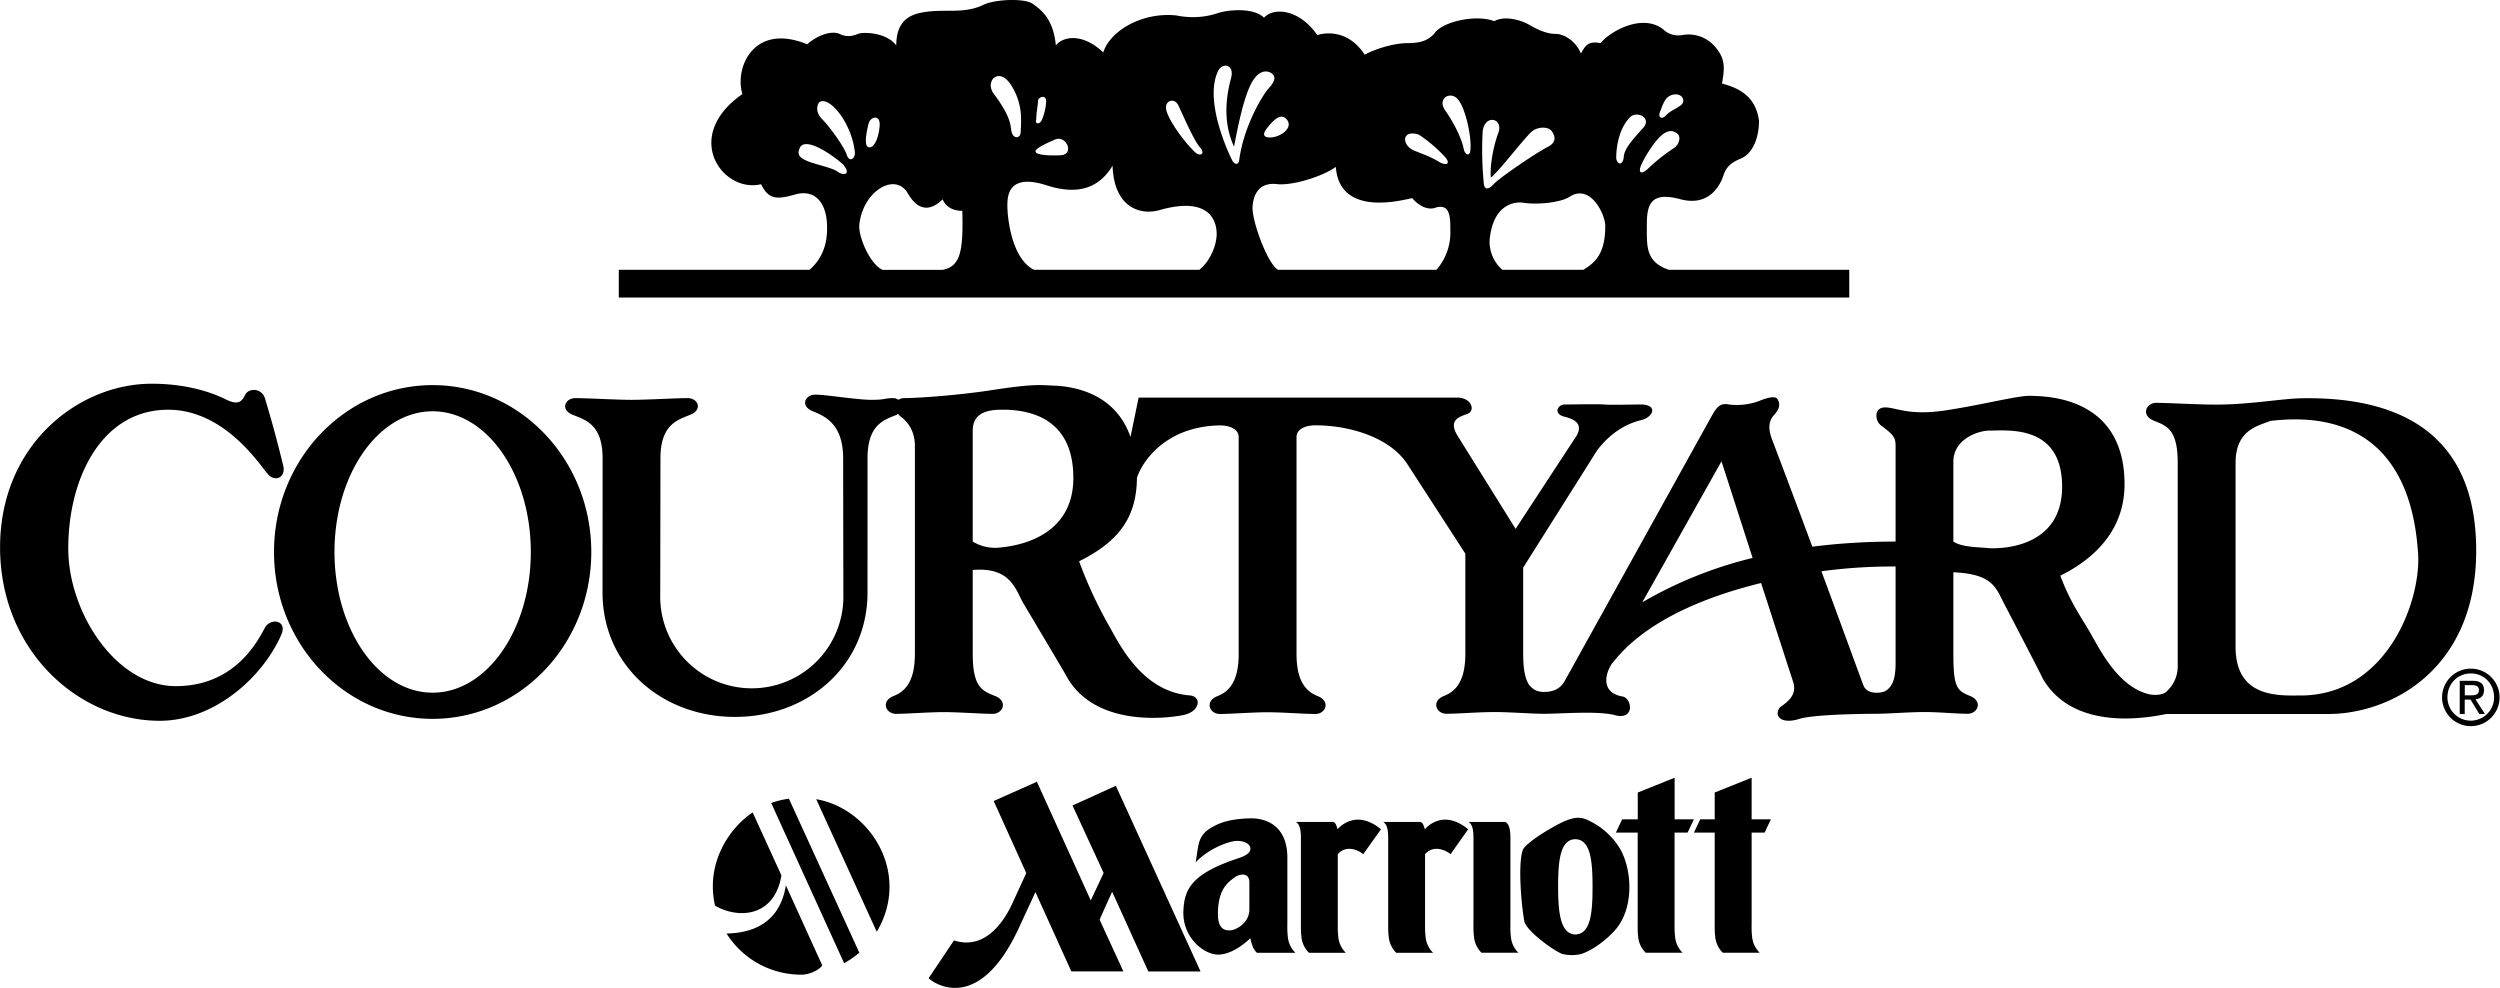<svg xmlns="http://www.w3.org/2000/svg" width="2500" height="988" viewBox="0 0 36 14.228"><path d="M21.865 13.72a.37.37 0 0 1-.109-.238c-.009-.07-.006-.142-.006-.204v-1.221c0-.138-.03-.195-.071-.221h-.532c.042.026.071.083.071.221v1.221c0 .062-.002.133.007.204a.37.37 0 0 0 .109.238h.531zM20.521 12.301c.127-.146.311-.049.367 0l.254-.359c-.352-.289-.587-.042-.625 0-.011-.049-.033-.105-.067-.105h-.531c.041.026.071.083.071.221v1.221c0 .062-.002.133.007.204a.37.37 0 0 0 .109.238h.531a.366.366 0 0 1-.109-.238c-.009-.07-.007-.142-.007-.204v-.978zM24.115 11.2l-.531.213v.386h-.225l-.09.191h.314v1.288c0 .062-.002.133.006.204a.367.367 0 0 0 .11.238h.531a.366.366 0 0 1-.109-.238c-.009-.07-.007-.142-.007-.204V11.99h.188l.09-.191h-.277V11.2zM25.224 11.2l-.532.213v.386h-.209l-.09.191h.299v1.288c0 .062-.002.133.007.204a.37.37 0 0 0 .109.238h.532a.372.372 0 0 1-.11-.238c-.009-.07-.006-.142-.006-.204V11.99h.187l.09-.191h-.277V11.2zM19.264 12.301c.128-.146.311-.049.367 0l.255-.359c-.353-.289-.588-.042-.626 0-.011-.049-.033-.105-.067-.105h-.531c.041.026.071.083.071.221v1.221c0 .062-.002.133.007.204a.37.37 0 0 0 .109.238h.531a.366.366 0 0 1-.109-.238c-.009-.07-.007-.142-.007-.204v-.978zM18.538 13.278v-.925c0-.456-.296-.574-.539-.568-.276.006-.424.064-.497.102l-.035.018c-.119.063-.17.133-.197.218-.025.081-.031.176-.053.295.202-.21.487-.304.587-.308.102-.004.202.038.202.112 0 .075-.108.116-.19.143-.663.221-.76.445-.775.745-.02.391.296.637.498.637s.394-.169.466-.235c.009.037.017.074.03.108a.258.258 0 0 0 .065.101h.554a.372.372 0 0 1-.11-.238c-.009-.071-.006-.143-.006-.205zm-.547-.183c0 .213-.217.303-.27.303h-.033c-.061-.004-.15-.032-.15-.235 0-.308.108-.425.196-.494.024-.02.047-.034.066-.049.131-.061.191-.004.191.086v.389zM13.372 14.087c.12.112.745.475 1.299-.723l.239-.517.517 1.142h.749c0-.004-.34-.738-.341-.745 0-.004.178-.401.18-.4.003.001.518 1.144.521 1.146h.752l-1.22-2.674-.624.284.448.971-.185.396-.776-1.709-.622.277.469 1.038-.184.401c-.063.143-.337.737-.857.569l-.365.544z"/><path d="M21.928 12.242c-.073.208-.018.804.022 1.023.028.146.45.444.55.473a.56.56 0 0 0 .27 0c.176-.055.414-.241.524-.389.24-.322.202-.847.03-1.134a1.05 1.05 0 0 0-.441-.396c-.12-.063-.208-.05-.337 0-.175.074-.578.316-.618.423zm.757-.157c.219.005.248.309.248.686s-.028.681-.248.686c-.213-.005-.248-.309-.248-.686s.029-.681.248-.686zM6.229 5.546c-1.262 0-2.284 1.076-2.284 2.403s1.022 2.403 2.284 2.403 2.285-1.076 2.285-2.403S7.49 5.546 6.229 5.546zm0 .377c.781 0 1.414.907 1.414 2.026S7.01 9.975 6.229 9.975c-.78 0-1.413-.907-1.413-2.026s.632-2.026 1.413-2.026z"/><path d="M2.182 5.526C1.133 5.526 0 6.4 0 7.882s1.124 2.498 2.299 2.498c.766 0 1.465-.599 1.748-1.232.1-.216-.15-.258-.233-.108-.094.169-.417.841-1.283.841-.865 0-1.549-1.066-1.549-1.982 0-.999.467-1.971 1.399-1.998.687-.021 1.159.525 1.369.792.044.057.077.1.098.124.1.133.266.066.232-.1a17.467 17.467 0 0 0-.266-.983c-.05-.149-.233-.149-.283-.05-.05.1-.101.158-.283.066-.174-.086-.533-.224-1.066-.224zM31.859 5.826c-.208 0-.657-.025-.808-.025-.149 0-.225.183-.033.258.191.075.342.133.342.607v2.932a.484.484 0 0 1-.156.355c-.035.044-.131.065-.24.048-.298-.061-.519-.323-.67-.557-.08-.123-.141-.239-.183-.313-.134-.232-.309-.475-.441-.841.583-.29.924-.732.924-1.315 0-1.137-.91-1.253-1.247-1.271l-.102-.004c-.175-.008-.675.125-1.216.208-.541.084-.721-.041-.883-.041s-.149.187-.062.258c.179.133.213.171.213.296v1.378c-.441 0-.84.028-1.199.074-.298-.803-.575-1.531-.575-1.531-.058-.15-.066-.267.025-.367s.083-.167.05-.225c-.033-.058-.166-.017-.267.025a.924.924 0 0 1-.433.05c-.125-.025-.175.033-.25.167l-2.115 3.813c-.074.133-.192.161-.312.159-.112-.004-.158-.051-.204-.104-.053-.084-.083-.216-.083-.446v-1.24L23 6.484c.216-.283.458-.392.633-.434.175-.041.25-.225-.009-.225-.149 0-.416.009-.524 0-.108-.008-.458 0-.566 0s-.167.134-.009.175c.133.033.274.092.183.267l-.883 1.349-.841-1.349c-.092-.156-.037-.224.042-.265.035-.018.075-.03.108-.043.108-.042.066-.216-.125-.233h-4.613l-.117.566c-.216-.618-.787-.716-1.048-.736l-.109-.005c-.175-.009-.291-.017-.833.066s-1.103.116-1.266.116a.14.14 0 0 0-.082.023c-.016-.004-.049-.023-.067-.023-.15 0-.117.025-.325.025-.208 0-.657-.075-.808-.075-.149 0-.225.167-.033.241.191.076.433.201.433.676l.003 1.957a1.319 1.319 0 1 1-2.637 0L9.51 6.6c0-.331.113-.468.247-.546.058-.033.12-.056.178-.079.191-.075.116-.242-.033-.242-.15 0-.6.025-.808.025-.208 0-.658-.025-.808-.025s-.225.168-.034.243c.192.074.425.149.425.624l-.001 1.932c0 1.054.854 1.792 1.908 1.792s1.908-.738 1.908-1.792V6.6c0-.331.109-.468.24-.546.057-.033.118-.056.176-.079.011-.004.015-.011.024-.016.008.013.019.023.029.033.18.133.213.304.213.429v2.993c0 .362-.112.533-.304.608-.192.075-.117.258.033.258.149 0 .479-.025.687-.025s.554.025.704.025c.149 0 .225-.183.033-.258-.191-.075-.32-.134-.32-.608V8.208c.336-.027.489.08.589.223.051.073.087.156.127.235 0 0 .666 1.116.649 1.099.416.7 1.416.583 1.665.533.25-.05.267-.267.101-.283-.506-.036-.82-.42-1.006-.719-.071-.114-.123-.216-.16-.28a6.213 6.213 0 0 1-.433-.933c.575-.287.826-.631.833-1.199.042-.158.35-.741 1.191-.758.166 0 .274.066.274.167v3.123c0 .362-.112.533-.304.608-.191.075-.117.258.033.258.149 0 .479-.025.687-.025.208 0 .537.025.688.025.149 0 .225-.183.033-.258-.191-.075-.304-.246-.304-.608V6.292c0-.1.108-.167.274-.167.491 0 1.083.175 1.332.574l.825 1.274v1.44c0 .362-.113.533-.305.608-.191.075-.116.258.033.258.15 0 .479-.025.688-.025s.554.025.703.025c.213.004.808-.05 1.054.025.275.058.225-.259.083-.275-.35-.066-.216-.408-.108-.516.454-.562 1.274-.912 2.111-1.117l.462 1.425c.059.184-.074.283-.191.366-.1.142.042.242.275.167.232-.075 1.12-.075 1.12-.075.15 0 .479-.025.687-.025s.471.025.62.025c.15 0 .225-.183.033-.258-.191-.075-.237-.134-.237-.608V8.241c.358.017.506.098.6.219.046.059.079.129.117.206 0 0 .583 1.116.566 1.099.45.783 1.537.566 1.786.517h2.328c.899 0 2.115-.633 2.132-2.315s-1.05-2.249-2.481-2.232c-.301-.001-.801.099-1.318.091zm-3.73 1.973V6.65c0-.333.367-.449.517-.449.267 0 1.049-.092 1.049.808s-.916.899-1.082.883c-.134-.015-.359-.01-.484-.093zm-14.122 0V6.201c0-.23.174-.285.331-.298.071-.005.139-.002.185-.002.25.017.933.083.933.982 0 .782-.681.947-.945.988-.039.006-.069.009-.087.011a.621.621 0 0 1-.417-.083zm11.231.236a5.9 5.9 0 0 0-1.589.639l1.141-2.031.448 1.392zm6.955 1.28V6.667c0-.331.154-.459.312-.532.068-.031.138-.053.196-.075.424-.042 2.007-.208 2.123 1.957.017.716-.483 1.965-1.648 1.998-.317-.001-.983.066-.983-.7zm-5.964-1.088a7.573 7.573 0 0 1 1.068-.069v1.391c0 .251-.055.346-.151.405-.074.031-.249.048-.307-.072-.02-.044-.305-.833-.61-1.655zM11.36 11.502a1.218 1.218 0 0 0-.255.062l1.05 2.307a1.38 1.38 0 0 0 .219-.152l-1.014-2.217zM10.838 11.7c-.319.21-.684.715-.542 1.343.346.197.858.158.956-.437l-.414-.906z"/><path d="M11.84 13.902l-.524-1.153c-.104.664-.669.688-.854.695a1.27 1.27 0 0 0 1.074.592c.143.001.279-.086.304-.134zM12.625 13.418c.498-.837-.092-1.776-.872-1.909l.872 1.909zM35.581 10.457a.414.414 0 1 0 0-.828.413.413 0 1 0 0 .828zm-.337-.415c0-.196.148-.344.337-.344.188 0 .335.147.335.344a.336.336 0 1 1-.672 0z"/><path d="M35.494 10.075h.083l.126.207h.081l-.136-.211c.07-.009.123-.046.123-.131 0-.095-.056-.136-.168-.136h-.182v.478h.072v-.207zm0-.062v-.147h.099c.05 0 .104.011.104.069 0 .073-.055.078-.116.078h-.087zM26.63 4.285v-.4h-2.598c-.198-.065-.273-.174-.301-.308-.021-.102-.016-.219-.016-.342 0-.283.05-.483.483-.366.433.116.583-.233.616-.333.033-.1.083-.184.249-.25.167-.066.267-.283.267-.55-.05-.35-.283-.466-.533-.533.05-.266.034-.383-.117-.549a.5.5 0 0 0-.449-.15c-.084.017-.2 0-.283-.083-.3-.233-.767.033-.899.2-.106-.019-.162-.005-.204.034-.03.027-.052.067-.08.116C22.7.604 22.533.488 22.4.488c-.134 0-.267-.066-.383-.133-.117-.067-.35-.134-.5-.05-.25-.1-.75 0-.866.183-.083.083-.167.133-.383.133-.217 0-.5.1-.616.167-.217-.333-.517-.333-.683-.283-.267-.383-.633-.399-.767-.25-.149-.149-.516-.116-.666-.066s-.35.083-.6.033c-.483-.05-.949.217-1.049.533-.316-.3-.6-.217-.683-.1-.034-.384-.216-.517-.333-.6-.116-.084-.549-.067-.716.017-.167.083-.366.083-.5.083-.133 0-.366 0-.516.066-.15.066-.233.2-.233.434-.133-.184-.466-.2-.55-.167-.083.033-.166.05-.267 0-.116-.05-.316.017-.466.15-.767-.316-1.049.333-.933.716-.88.616-.281 1.433.269 1.299.1.2.199.233.482.15.283-.084.45.1.467.416s-.083.517-.25.666H8.91v.4h17.72zM12.141 2.37c.125.15.001.164-.083.1-.066-.05-.3-.1-.408-.141-.107-.042-.188-.085-.133-.2.083-.175.5.124.624.241zm-.341-.9c.142-.091.458.292.508.708.017.1-.075.175-.116.05-.042-.125-.25-.408-.35-.508s-.084-.2-.042-.25zm.708.309c.024-.1.175-.142.158.041-.017.184-.083.317-.158.3-.075-.017-.026-.242 0-.341zm2.414-.059c0-.1.025-.208.025-.267 0-.058.117-.092.117 0s-.029.193-.058.267c-.033.083-.109.067-.084 0zm-.616-.375c-.125-.175.075-.391.25-.125a.898.898 0 0 1 .147.496c.002.071-.003.135-.006.188 0 .091-.11.106-.133-.017-.016-.092-.008-.208-.258-.542zm.65.783c.044-.03.1-.057.147-.079.033-.015.063-.027.085-.038.167-.075.292.216.084.225-.208.009-.466-.008-.316-.108zm2.256.067c-.175-.166-.383-.466-.417-.607s.117-.192.175-.067c.059.125.225.509.309.6.083.09.008.14-.067.074zm.533.117c-.108-.216-.399-.908-.2-1.299.067-.116.233-.083.183.108s-.142.591.042.991c.072-.379.166-.824.3-.991.099-.124.199-.1.25-.058s.042.108-.05.208c-.091.1-.357.541-.424 1.024-.009.091-.068.075-.101.017zm.508-.475c.084-.108.2-.225.283-.108.083.116-.092.241-.233.25-.141.008-.108-.075-.05-.142zm3.098.05c.034-.25.302-.182.226.024-.084.225-.125.517-.108.649.158-.142.508-.607.6-.674.091-.067.233-.059.274 0 .024.033.107.15-.059.232-.166.084-.69.441-.774.533-.083.092-.133.075-.142 0a4.893 4.893 0 0 1-.017-.764zm-.175.241c0 .158-.091.092-.1.008-.033-.158-.15-.383-.267-.549-.116-.167.075-.283.184-.158s.192.516.183.699zm-.749-.191c.133.083.274.208.375.316.1.108.024.142-.084.075a1.452 1.452 0 0 0-.217-.105l-.133-.053c-.186-.075-.191-.308.059-.233zm2.847.341c0-.208.059-.458.208-.599.108-.083.3.025.184.158-.117.133-.275.292-.283.417-.009.124-.092.132-.109.024zm.633-.674c.042-.101.068-.219.191-.242.134-.024.184.101.101.158-.084.059-.158.084-.209.142-.05.058-.124.042-.083-.058zm-.274.774c.05-.117.199-.358.308-.441.101-.077.167-.05.217-.009.05.042.025.158-.059.208a2.646 2.646 0 0 0-.357.283c-.102.102-.159.076-.109-.041zM12.707 3.885c-.183-.083-.35-.482-.333-.649.05-.483.517-.766.7-.449.183.316.383.199.5.083.033.083.117.166.283.166.017.6-.033.8-.283.85h-.867zm2.182 0c-.333-.166-.383-.782-.383-.916 0-.133 0-.482.566-.3.566.184.816-.066.949-.283.017.583.383.733.699.633.733-.199.8.2.8.35s-.083.383-.25.516h-2.381zm3.514 0c-.15-.083-.383-.716-.366-.916.017-.2.116-.35.366-.316.233.017.649-.116.833-.25.038.531.527.544.855.497.104-.015.192-.035.244-.047.1.116.233.183.35.133.2-.05.2.15.2.333a.81.81 0 0 1-.2.566h-2.282zm3.231 0a.537.537 0 0 1-.183-.433c.05-.517.366-.55.482-.533.2.033.533 0 .666-.083.3-.2.517.25.517.416 0 .366-.116.517-.316.633h-1.166z"/></svg>
